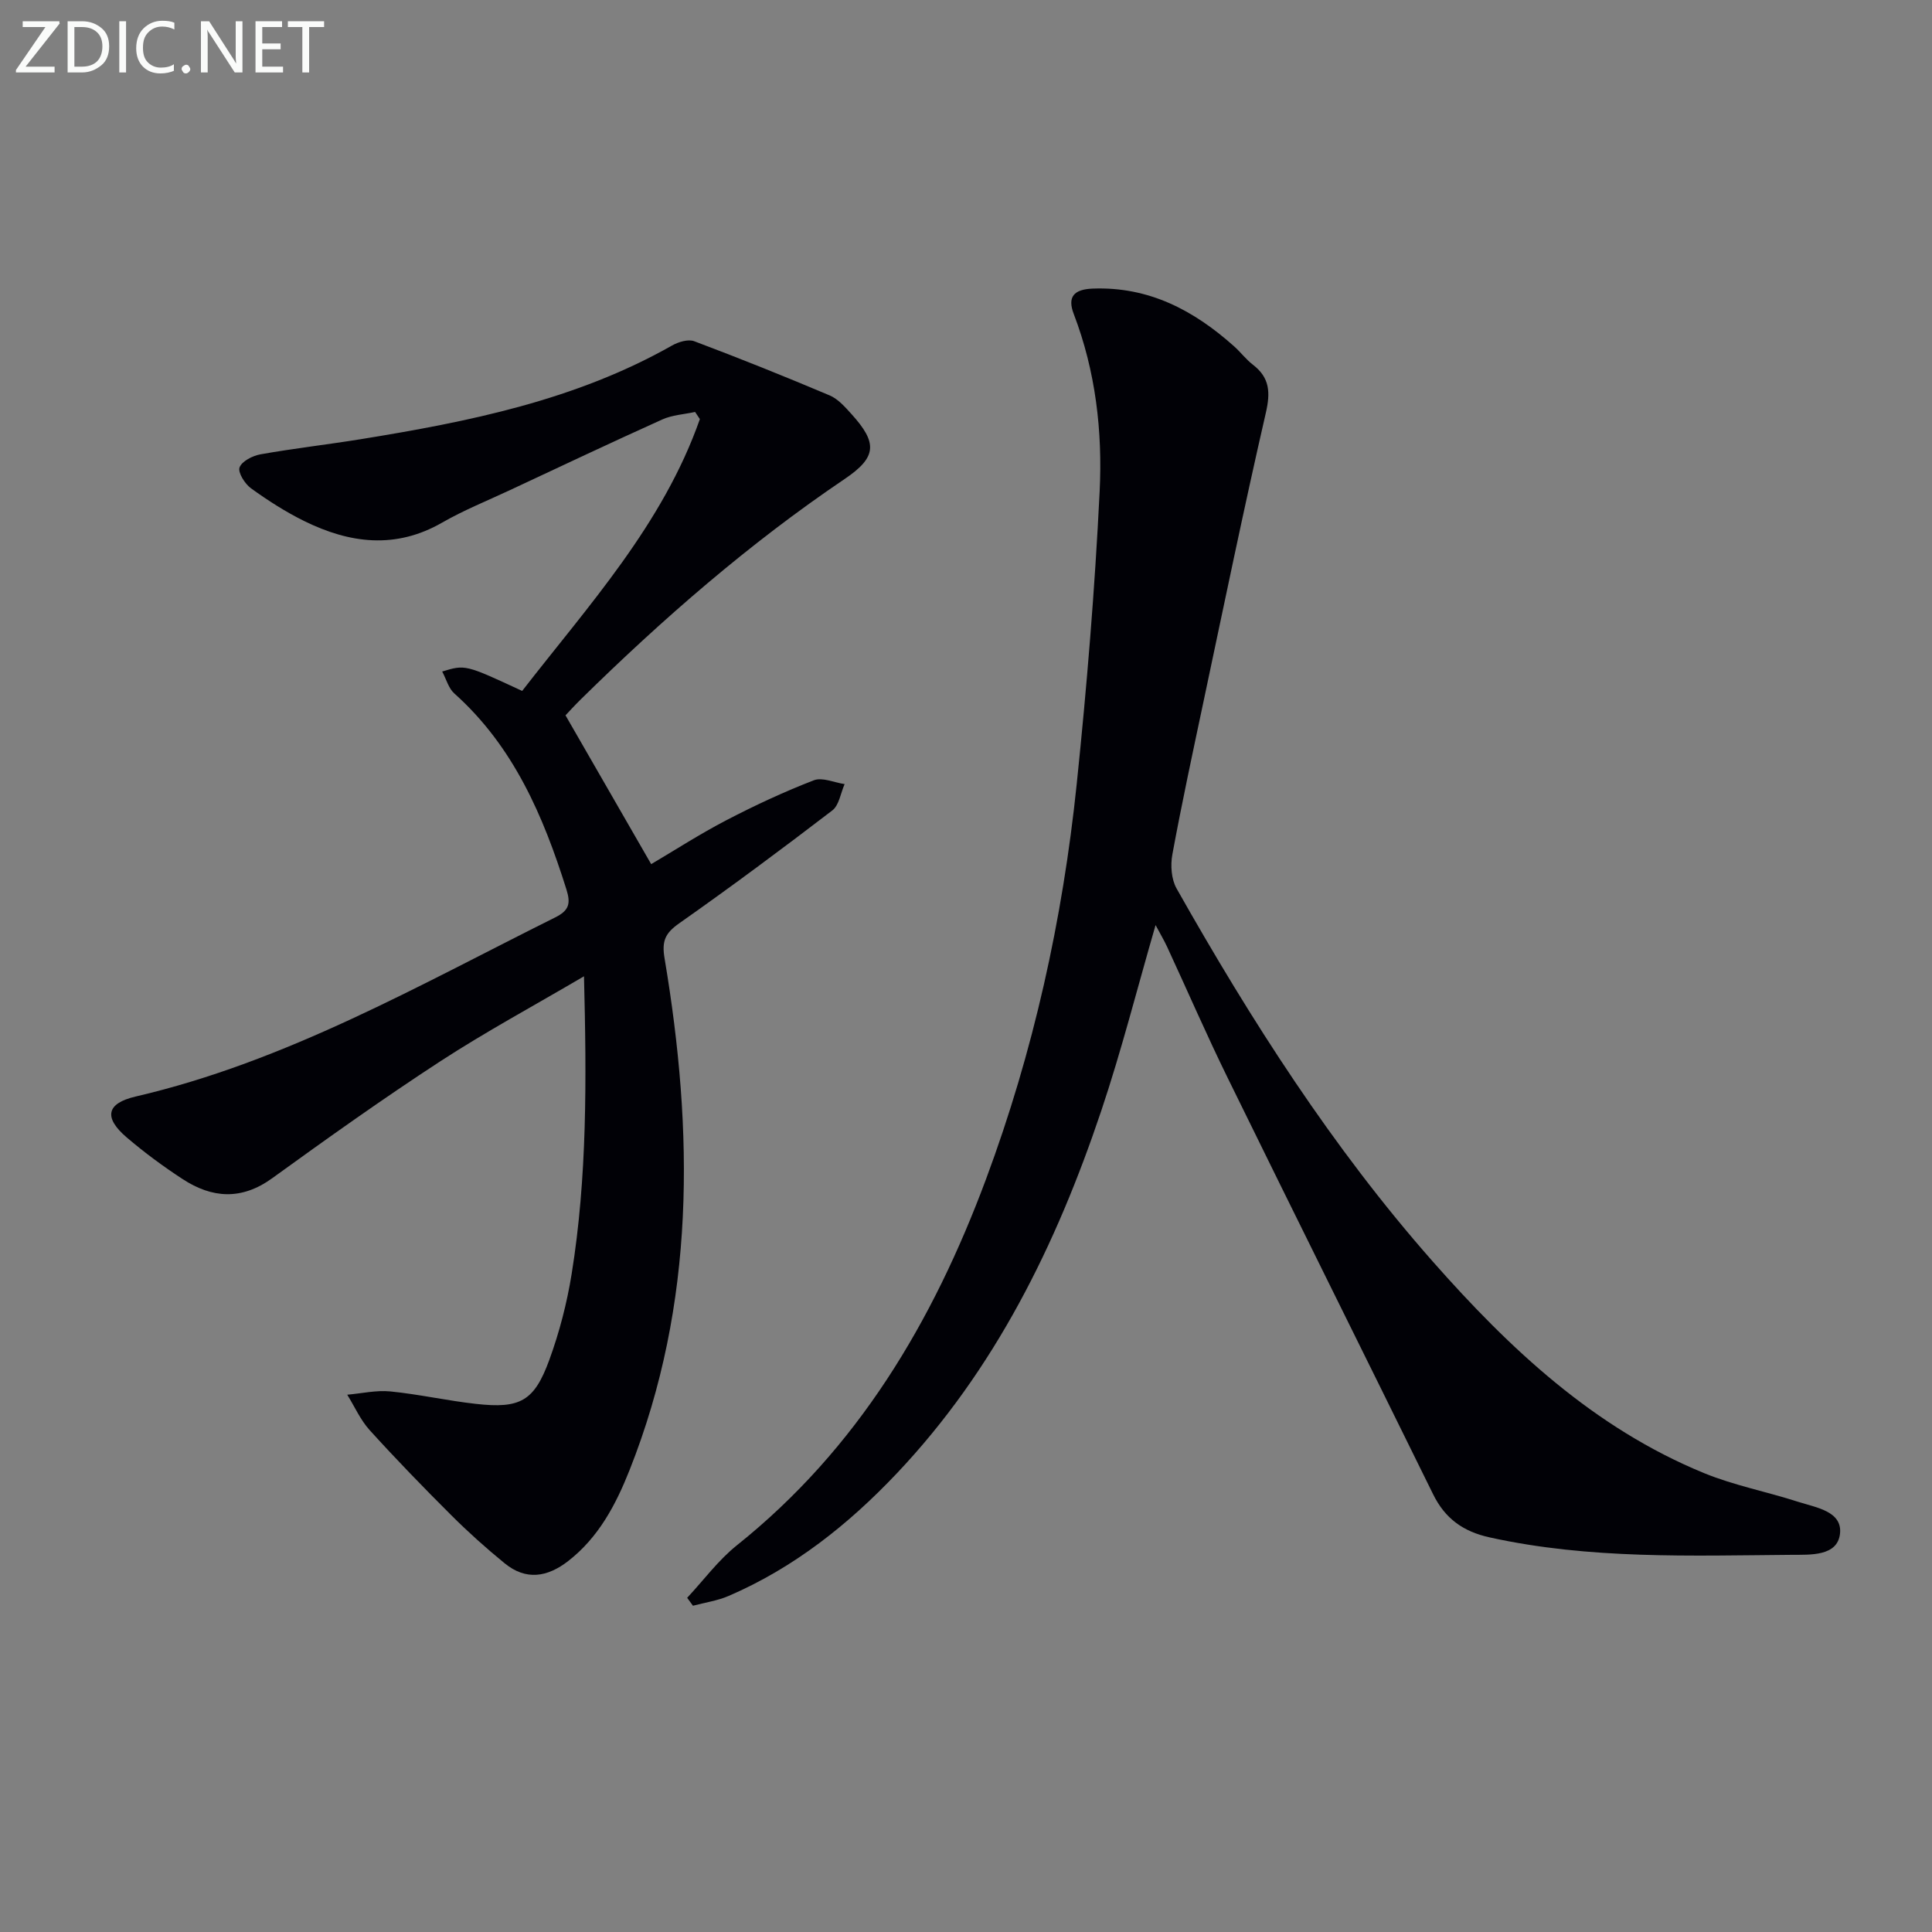 <svg enable-background="new 0 0 400 400" viewBox="0 0 400 400" xmlns="http://www.w3.org/2000/svg"><rect x="0" y="0" width="400" height="400" fill="#808080" stroke="none"/><path d="m120.91 202.13c-10.47 6.15-20.38 11.5-29.78 17.62-11.83 7.71-23.35 15.92-34.79 24.2-6.34 4.58-12.43 4.15-18.54.16-4.03-2.63-7.93-5.51-11.58-8.63-4.78-4.09-4.21-7.04 1.84-8.45 31.16-7.24 58.64-23.02 86.87-37.08 2.91-1.45 3.26-2.88 2.34-5.81-4.79-15.23-10.95-29.61-23.21-40.57-1.19-1.06-1.65-2.93-2.51-4.54 4.79-1.45 4.79-1.45 16.56 4.02 13.74-17.72 29.14-34.49 36.79-56.28-.33-.49-.66-.99-.99-1.48-2.28.5-4.72.62-6.8 1.56-10.6 4.78-21.11 9.75-31.65 14.68-4.66 2.18-9.47 4.11-13.92 6.67-9.67 5.56-19.16 4.3-28.55-.32-3.86-1.9-7.53-4.26-11.02-6.78-1.27-.92-2.76-3.28-2.37-4.33.48-1.29 2.71-2.42 4.35-2.71 6.86-1.22 13.8-2.01 20.68-3.12 22.35-3.62 44.46-8.05 64.5-19.4 1.32-.75 3.35-1.37 4.61-.89 9.41 3.54 18.75 7.29 28.02 11.21 1.75.74 3.19 2.39 4.52 3.86 5.42 5.98 5.3 8.92-1.39 13.44-19.81 13.38-37.72 28.99-54.72 45.71-1.18 1.16-2.29 2.39-3.09 3.23 5.95 10.33 11.73 20.37 17.74 30.81 4.82-2.84 10.06-6.23 15.58-9.1 5.88-3.06 11.92-5.87 18.09-8.26 1.76-.68 4.23.47 6.38.79-.83 1.86-1.14 4.38-2.56 5.46-10.42 7.98-20.96 15.82-31.7 23.37-2.88 2.03-3.63 3.64-3.02 7.24 6.03 35.88 6.46 71.45-7.26 105.99-2.84 7.15-6.39 13.89-12.68 18.79-4.34 3.37-8.76 4.07-13.16.48-3.84-3.13-7.54-6.45-11.05-9.95-5.77-5.75-11.44-11.6-16.91-17.63-1.91-2.11-3.11-4.87-4.64-7.33 2.98-.26 6-.97 8.93-.68 5.93.59 11.79 1.92 17.72 2.58 9.15 1.02 12.06-.54 15.19-9.11 2.09-5.73 3.65-11.75 4.62-17.77 3.23-20.06 3.1-40.26 2.56-61.65z" fill="#010106"/><path d="m239.25 191.53c-3.82 13.17-7.06 25.99-11.26 38.49-9.29 27.67-21.99 53.54-42.3 75.01-10.02 10.59-21.32 19.57-34.83 25.39-2.32 1-4.92 1.37-7.39 2.03-.4-.55-.8-1.09-1.2-1.64 3.41-3.65 6.43-7.78 10.29-10.87 25.01-19.98 40.59-46.29 51.57-75.77 9.85-26.45 15.88-53.82 18.79-81.82 2.09-20.15 3.76-40.38 4.75-60.61.61-12.43-.82-24.87-5.36-36.73-1.36-3.55.01-5.11 3.94-5.26 11.6-.44 20.9 4.49 29.22 11.92 1.37 1.22 2.49 2.73 3.93 3.84 3.5 2.69 3.65 5.73 2.68 9.96-4.57 19.87-8.68 39.85-12.91 59.8-2.23 10.54-4.5 21.07-6.45 31.66-.41 2.24-.21 5.11.88 7.03 15.41 27.28 32.24 53.63 53.02 77.2 15.96 18.1 33.41 34.49 56.18 43.83 6.25 2.56 13.01 3.85 19.47 5.94 3.69 1.19 9.22 1.94 8.68 6.63s-6.2 4.32-9.94 4.35c-20.93.17-41.91.96-62.6-3.61-5.49-1.21-9.22-3.9-11.69-8.91-14.15-28.77-28.45-57.47-42.56-86.26-4.39-8.95-8.35-18.1-12.54-27.14-.66-1.41-1.47-2.77-2.37-4.46z" fill="#010106"/><g fill="#fafbfa"><path d="m12.4 4.8-7.1 9h6v1.2h-8v-.5l6.1-8.9h-4.7v-1.2h7.6v.4z"/><path d="m14 14v-9.6h3c1.6 0 2.9.5 4 1.4s1.6 2.2 1.6 3.8-.5 3-1.6 3.9-2.4 1.5-4 1.5h-3zm1.4-8.4v8.2h1.6c1.3 0 2.4-.4 3.1-1.1s1.1-1.8 1.1-3.1-.4-2.3-1.2-3-1.8-1-3.1-1z"/><path d="m26.1 4.4v10.6h-1.4v-10.6z"/><path d="m36.1 14.6c-.8.4-1.8.6-2.9.6-1.5 0-2.7-.5-3.6-1.4s-1.4-2.2-1.4-3.8c0-1.7.5-3.1 1.5-4.1s2.3-1.6 3.9-1.6c1 0 1.8.1 2.5.4v1.4c-.8-.4-1.6-.6-2.5-.6-1.2 0-2.1.4-2.9 1.2s-1.1 1.8-1.1 3.2c0 1.3.3 2.3 1 3s1.6 1.1 2.7 1.1c1 0 2-.2 2.7-.7v1.3z"/><path d="m37.6 14.3c0-.2.1-.5.3-.6s.4-.3.6-.3c.3 0 .5.1.6.3s.3.4.3.6-.1.4-.3.6-.4.3-.6.3c-.3 0-.5-.1-.6-.3s-.3-.4-.3-.6z"/><path d="m50.2 15h-1.6l-5.3-8.2c-.2-.2-.3-.5-.4-.7 0 .2.1.7.1 1.5v7.4h-1.4v-10.6h1.7l5.2 8.1c.2.4.4.6.4.7 0-.3-.1-.8-.1-1.5v-7.3h1.4z"/><path d="m58.6 15h-5.7v-10.6h5.5v1.2h-4.1v3.4h3.8v1.2h-3.8v3.6h4.3z"/><path d="m67.1 5.6h-3.1v9.4h-1.4v-9.4h-3v-1.2h7.5z"/></g></svg>